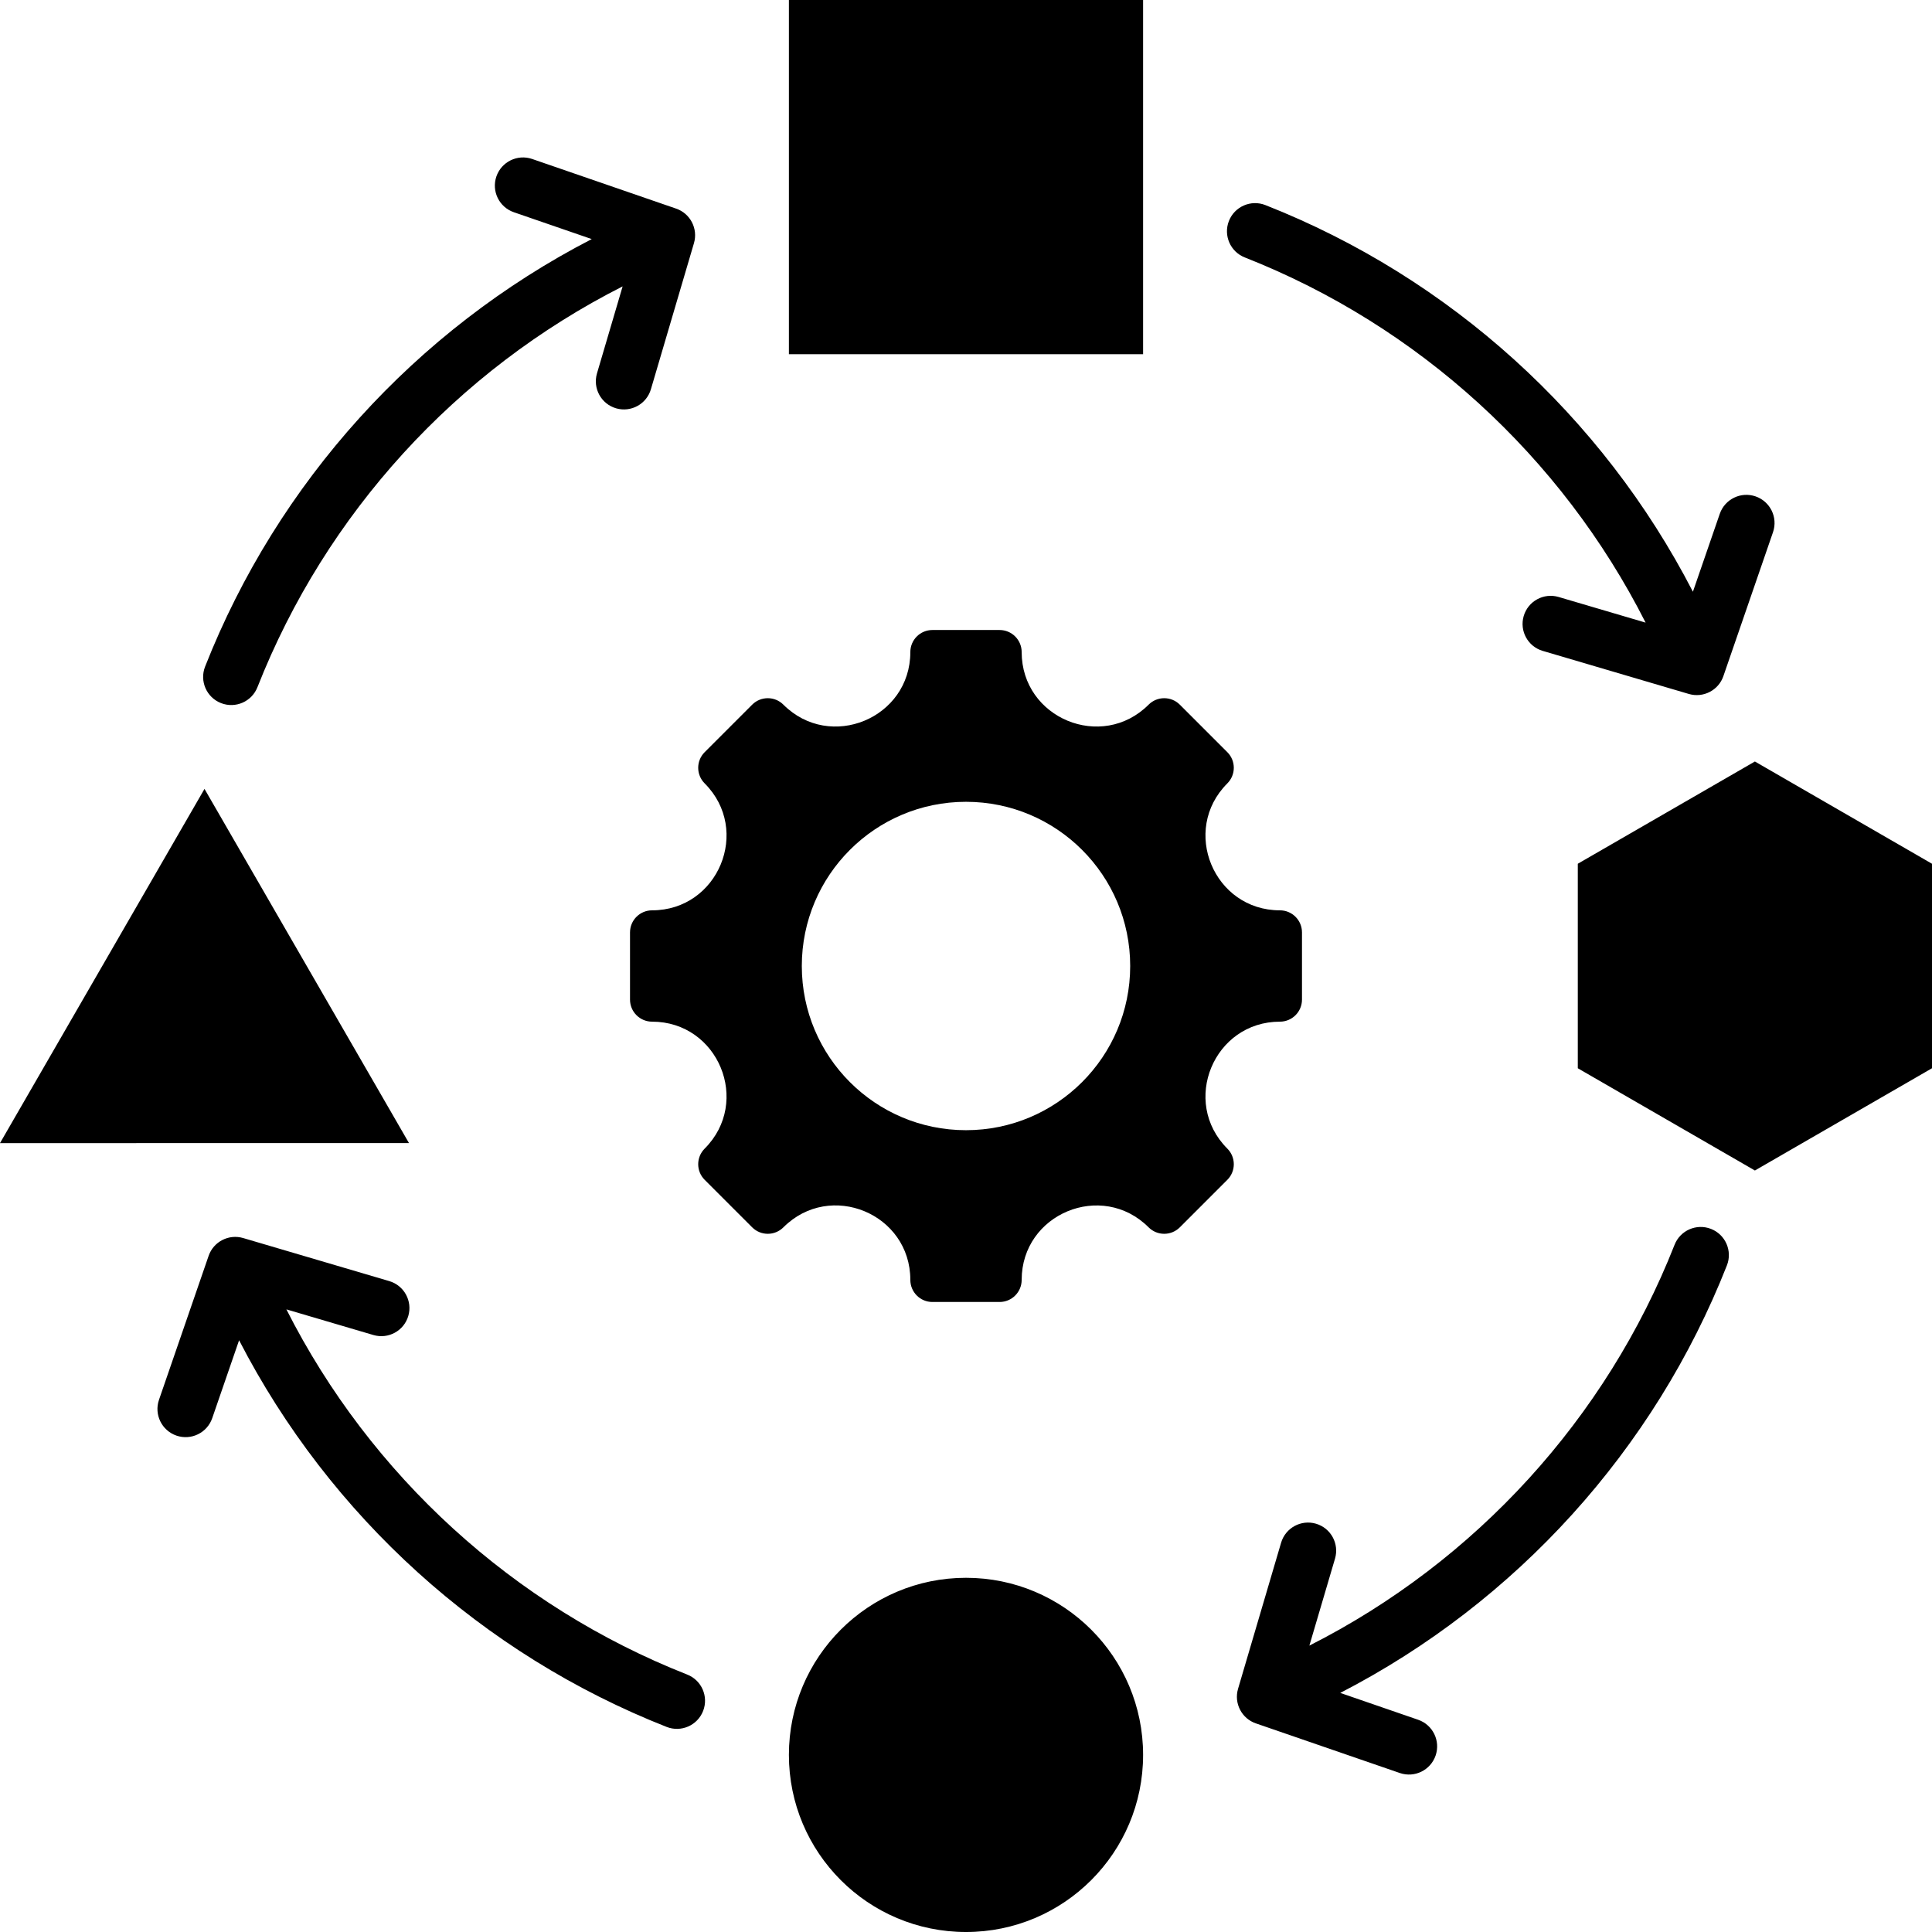 <?xml version="1.0" encoding="UTF-8"?><svg xmlns="http://www.w3.org/2000/svg" xmlns:xlink="http://www.w3.org/1999/xlink" height="480.0" preserveAspectRatio="xMidYMid meet" version="1.0" viewBox="16.0 16.0 480.0 480.0" width="480.0" zoomAndPan="magnify"><g id="change1_1"><path clip-rule="evenodd" d="M333.992,269.83c-16.439,0-24.687,19.915-13.063,31.538c2.141,2.141,2.141,5.614,0,7.755l-11.805,11.806 c-2.141,2.141-5.614,2.141-7.755,0c-11.624-11.624-31.538-3.376-31.538,13.063c0,3.029-2.456,5.483-5.483,5.483h-16.694 c-3.028,0-5.483-2.454-5.483-5.483c0-16.459-19.9-24.701-31.538-13.063c-2.141,2.141-5.614,2.141-7.755,0l-11.805-11.806 c-2.141-2.141-2.141-5.614,0-7.755c11.623-11.623,3.375-31.538-13.063-31.538c-3.03,0-5.483-2.456-5.483-5.483v-16.694 c0-3.028,2.454-5.483,5.483-5.483c16.438,0,24.686-19.915,13.063-31.538c-2.141-2.141-2.141-5.614,0-7.755l11.805-11.805 c2.141-2.141,5.614-2.141,7.755,0c11.623,11.623,31.538,3.375,31.538-13.064c0-3.029,2.455-5.483,5.483-5.483h16.694 c3.028,0,5.483,2.454,5.483,5.483c0,16.439,19.915,24.687,31.538,13.064c2.141-2.141,5.614-2.141,7.755,0l11.805,11.805 c2.141,2.141,2.141,5.614,0,7.755c-11.624,11.623-3.375,31.538,13.063,31.538c3.029,0,5.483,2.455,5.483,5.483v16.694 C339.476,267.375,337.022,269.83,333.992,269.83L333.992,269.83z M432.035,325.279c-16.976,43.11-49.417,78.652-90.724,99.568 l6.371-21.618c1.087-3.7-1.031-7.581-4.73-8.668c-3.7-1.087-7.581,1.031-8.668,4.73l-10.696,36.293 c-1.058,3.6,0.914,7.383,4.43,8.586l35.77,12.332c3.654,1.253,7.633-0.693,8.887-4.348c1.253-3.654-0.693-7.633-4.348-8.887 l-19.344-6.669c43.726-22.555,78.03-60.422,96.068-106.233c1.404-3.594-0.371-7.646-3.965-9.051 C437.492,319.91,433.44,321.685,432.035,325.279L432.035,325.279z M325.279,79.964c43.11,16.976,78.652,49.417,99.568,90.724 l-21.618-6.371c-3.7-1.087-7.581,1.031-8.668,4.73s1.031,7.581,4.73,8.668l36.293,10.696c3.6,1.058,7.383-0.915,8.586-4.43 l12.332-35.77c1.253-3.654-0.693-7.633-4.348-8.887c-3.654-1.253-7.633,0.693-8.887,4.348l-6.669,19.344 c-22.554-43.726-60.422-78.03-106.233-96.068c-3.594-1.404-7.646,0.371-9.051,3.965C319.91,74.508,321.685,78.56,325.279,79.964 L325.279,79.964z M79.965,186.721c16.976-43.11,49.417-78.652,90.724-99.568l-6.371,21.618c-1.087,3.7,1.031,7.581,4.73,8.668 c3.7,1.087,7.581-1.031,8.668-4.73l10.696-36.293c1.058-3.6-0.915-7.383-4.43-8.586l-35.77-12.332 c-3.654-1.253-7.633,0.693-8.887,4.348c-1.253,3.654,0.693,7.633,4.348,8.887l19.344,6.669 c-43.725,22.554-78.03,60.422-96.068,106.233c-1.404,3.594,0.371,7.646,3.965,9.051C74.508,192.09,78.56,190.315,79.965,186.721 L79.965,186.721z M186.721,432.035c-43.11-16.976-78.652-49.417-99.568-90.724l21.618,6.371c3.7,1.087,7.581-1.031,8.668-4.73 c1.087-3.7-1.031-7.581-4.73-8.668l-36.293-10.696c-3.6-1.058-7.383,0.914-8.586,4.43l-12.332,35.77 c-1.253,3.654,0.693,7.633,4.348,8.887c3.654,1.253,7.634-0.693,8.887-4.348l6.669-19.344 c22.555,43.726,60.422,78.03,106.233,96.068c3.594,1.404,7.646-0.371,9.051-3.965C192.09,437.492,190.315,433.44,186.721,432.035 L186.721,432.035z M452,205.193l44,25.404v50.807l-44,25.403l-44-25.403v-50.807L452,205.193L452,205.193z M66.807,212l50.807,88H16 L66.807,212L66.807,212z M256,408c24.301,0,44,19.699,44,44c0,24.3-19.699,44-44,44s-44-19.699-44-44 C212,427.699,231.699,408,256,408L256,408z M212,16h88v88h-88V16L212,16z M256,215.207c-22.529,0-40.793,18.264-40.793,40.793 c0,22.53,18.264,40.793,40.793,40.793c22.529,0,40.793-18.264,40.793-40.793C296.793,233.471,278.53,215.207,256,215.207z" fill-rule="evenodd"/></g></svg>